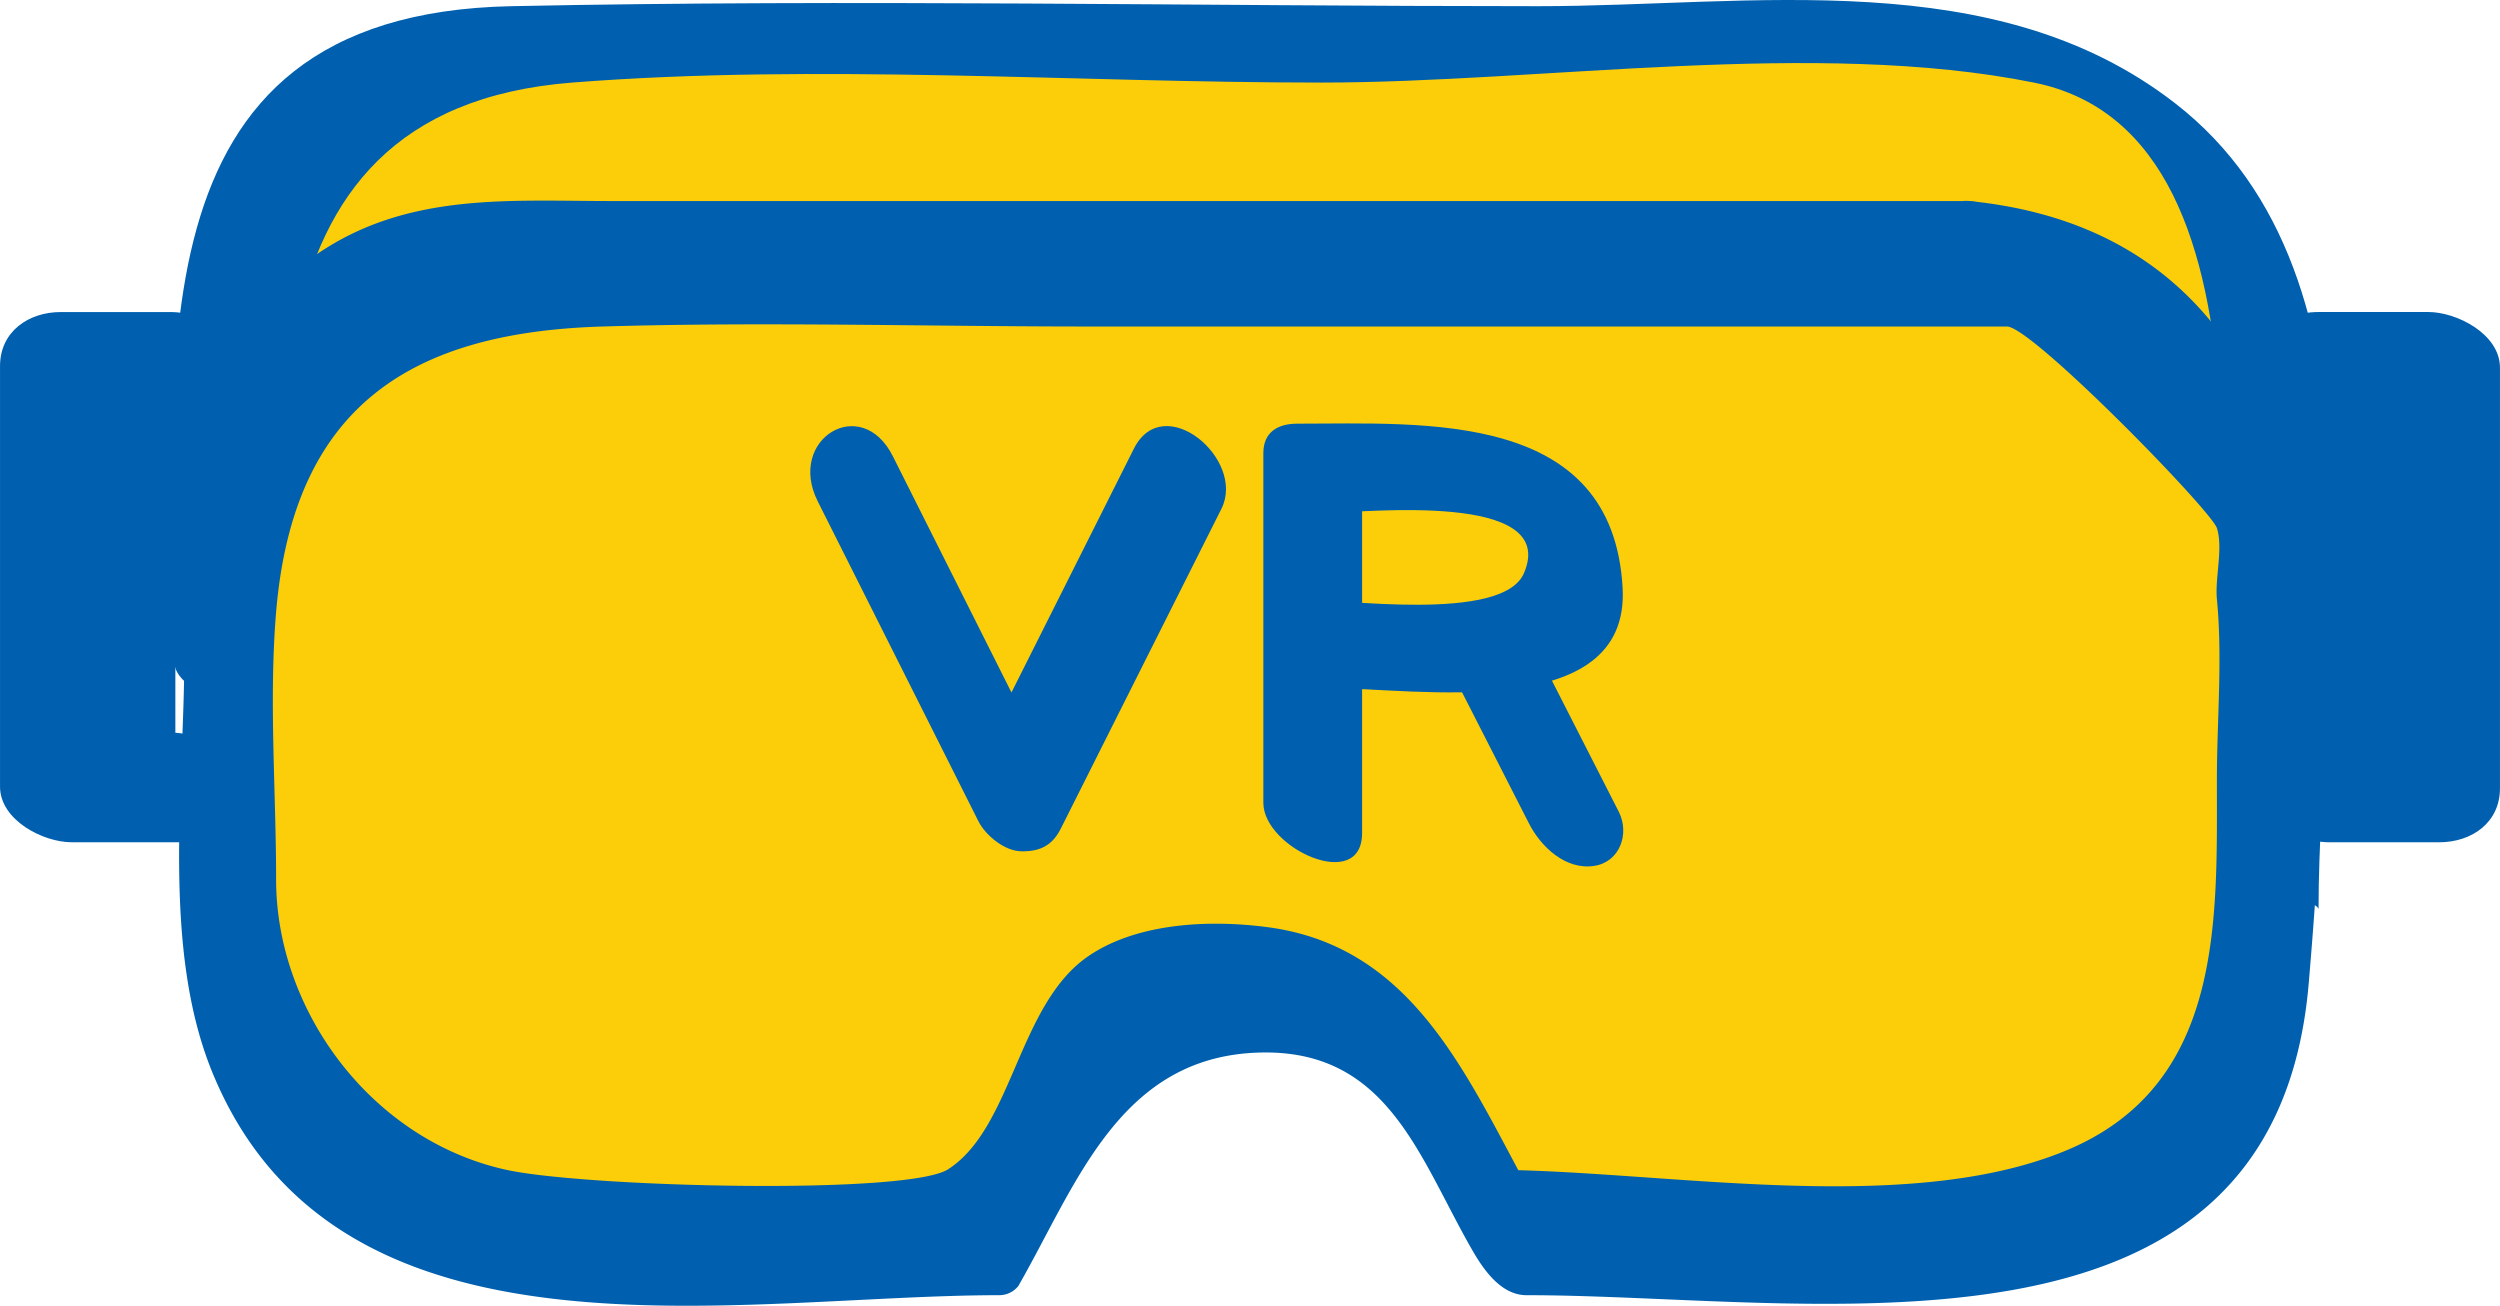 <svg xmlns="http://www.w3.org/2000/svg" viewBox="0 0 98.609 51.503"><path fill="#fcce0a" d="M9.08 27.618v-15.05a10.818 10.818 0 0 1 10.818-10.82h58.538a10.818 10.818 0 0 1 10.818 10.82V34.39"/><path fill="#0060af" d="M11.278 29.091c0-10.1-2.697-24.739 11.289-25.834 9.715-.76 19.8 0 29.54 0 8.757 0 19.501-1.73 28.116 0 10.458 2.1 6.833 21.83 6.833 29.658 0 1.36 4.396 2.547 4.396 2.948 0-10.016 3.297-24.86-5.67-31.8C78.666-1.445 69.115.244 60.675.244c-13.494 0-27.02-.28-40.512 0-15.37.314-13.28 14.415-13.28 25.9 0 1.361 4.394 2.547 4.394 2.947"/><path fill="#fcce0a" d="M78.437 10.405H19.899A10.818 10.818 0 0 0 9.08 21.223v16.572a10.818 10.818 0 0 0 10.818 10.818h18.775L42.64 41.7c.84-1.462 2.607-2.66 3.928-2.66h5c1.322 0 3.089 1.198 3.929 2.66l3.967 6.913h18.972a10.818 10.818 0 0 0 10.818-10.818V21.223a10.818 10.818 0 0 0-10.818-10.818"/><path fill="#0060af" d="M77.688 7.93h-53.53c-4.063 0-8.067-.35-11.635 2.08C6.9 13.837 7.27 19.905 7.27 25.858c0 5.209-.919 11.56 1.132 16.505 4.99 12.033 20.663 8.724 31.02 8.724a.96.96 0 0 0 .745-.363c2.317-4.04 4.016-9.14 9.65-9.21 4.944-.06 6.161 4.147 8.248 7.783.44.769 1.134 1.79 2.146 1.79 11.347 0 29.507 3.554 30.854-12.307.986-11.615 1.953-29.303-13.377-30.85-2.168-.219-.538 4.743 1.496 4.95 1.063.105 8.033 7.253 8.258 7.95.254.784-.08 1.968 0 2.797.228 2.332 0 4.8 0 7.137 0 5.56.274 12.042-5.958 14.62-6.371 2.64-16.04.755-22.768.755l2.146 1.79c-2.776-4.838-4.745-10.565-10.89-11.362-2.29-.298-5.12-.166-7.041 1.145-2.78 1.9-2.976 6.753-5.53 8.406-1.595 1.032-14.339.708-17.443.021-5.315-1.174-9.067-6.283-9.067-11.444 0-3.475-.289-7.094 0-10.553.685-8.153 5.355-11.039 12.877-11.263 6.383-.192 12.798 0 19.184 0h36.232c2.275 0 .541-4.949-1.496-4.949"/><path fill="#0060af" d="M6.917 14.473H2.615v16.586h4.302"/><path fill="#0060af" d="M6.705 12.308H2.401c-1.286 0-2.4.776-2.4 2.133v16.585c0 1.33 1.705 2.196 2.827 2.196H7.13c3.449 0 2.695-4.326-.425-4.326H2.401l2.828 2.196V14.504l-2.401 2.133H7.13c3.449 0 2.695-4.329-.425-4.329m84.987 2.165h4.304v16.586h-4.304"/><path fill="#0060af" d="M91.906 16.637h4.302l-2.826-2.196v16.586l2.401-2.131h-4.304c-3.447 0-2.695 4.327.427 4.327h4.302c1.286 0 2.4-.774 2.4-2.13v-16.59c0-1.328-1.705-2.196-2.825-2.196h-4.304c-3.447 0-2.695 4.329.427 4.329"/><path fill="#fcce0a" d="m33.734 18.883 6.336 12.614h.046l6.336-12.614"/><path fill="#0060af" d="m32.252 19.77 6.336 12.615c.282.567 1.046 1.194 1.71 1.194h.048c.706 0 1.175-.254 1.496-.896l6.336-12.615c.977-1.949-2.282-4.7-3.454-2.37L38.39 30.312l1.496-.896h-.046l1.711 1.194-6.334-12.615c-1.245-2.48-4.19-.669-2.965 1.774m24.577 5.892 3.48 6.821c.47.92 1.448 1.847 2.575 1.672 1.008-.155 1.408-1.272.964-2.141l-3.479-6.823c-.47-.92-1.448-1.847-2.577-1.674-1.007.157-1.408 1.274-.963 2.145"/><path fill="#fcce0a" d="M51.778 32.262V18.468h6.152a4.124 4.124 0 0 1 4.124 4.124v.833c0 1.081-1.513 1.956-3.383 1.956h-6.916"/><path fill="#0060af" d="M53.726 32.858V19.064c-.446.385-.89.773-1.337 1.161 1.408 0 9.13-.868 7.719 2.388-.849 1.96-7.248 1.011-8.963 1.011-2.672 0-.633 3.514 1.221 3.514 3.433 0 11.935 1.432 11.636-3.95-.388-7.016-7.812-6.477-12.834-6.477-.772 0-1.337.337-1.337 1.161v13.794c0 1.788 3.895 3.573 3.895 1.192"/></svg>
